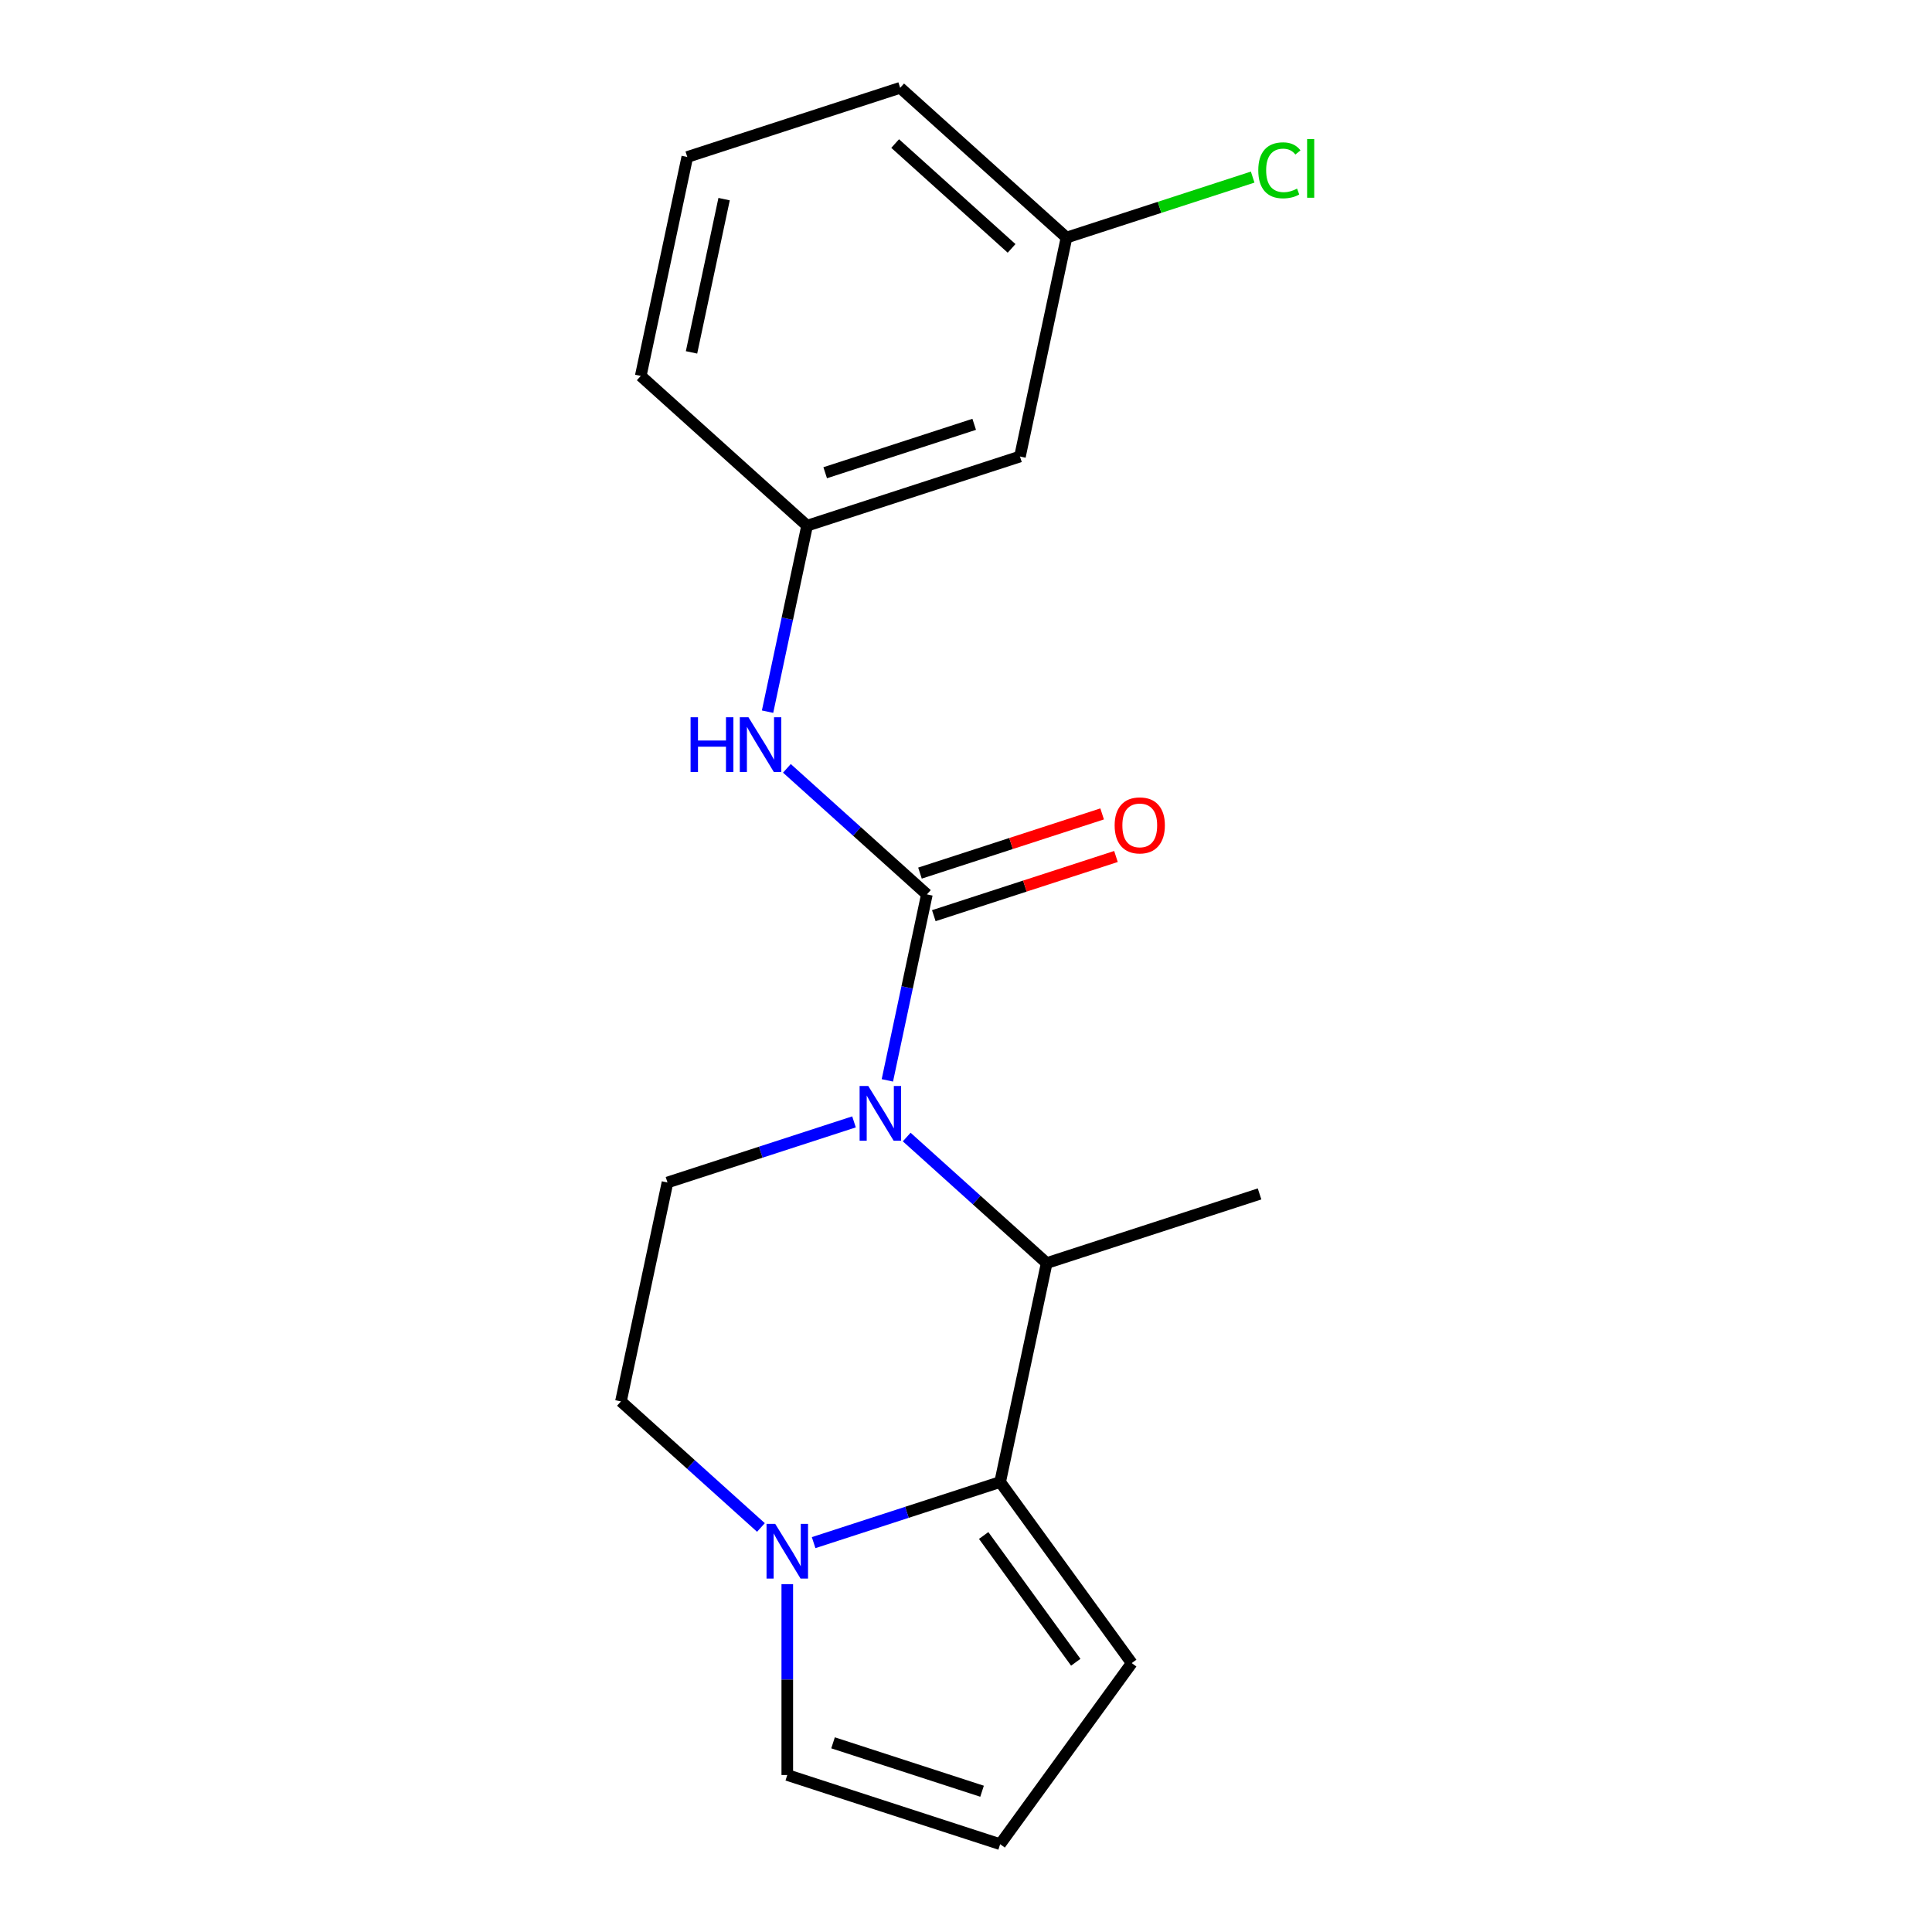 <?xml version='1.0' encoding='iso-8859-1'?>
<svg version='1.1' baseProfile='full'
              xmlns='http://www.w3.org/2000/svg'
                      xmlns:rdkit='http://www.rdkit.org/xml'
                      xmlns:xlink='http://www.w3.org/1999/xlink'
                  xml:space='preserve'
width='1000px' height='1000px' viewBox='0 0 1000 1000'>
<!-- END OF HEADER -->
<rect style='opacity:1.0;fill:#FFFFFF;stroke:none' width='1000' height='1000' x='0' y='0'> </rect>
<path class='bond-0' d='M 459.295,559.198 L 469.526,511.066' style='fill:none;fill-rule:evenodd;stroke:#0000FF;stroke-width:6px;stroke-linecap:butt;stroke-linejoin:miter;stroke-opacity:1' />
<path class='bond-0' d='M 469.526,511.066 L 479.757,462.934' style='fill:none;fill-rule:evenodd;stroke:#000000;stroke-width:6px;stroke-linecap:butt;stroke-linejoin:miter;stroke-opacity:1' />
<path class='bond-2' d='M 469.306,588.532 L 505.535,621.153' style='fill:none;fill-rule:evenodd;stroke:#0000FF;stroke-width:6px;stroke-linecap:butt;stroke-linejoin:miter;stroke-opacity:1' />
<path class='bond-2' d='M 505.535,621.153 L 541.764,653.774' style='fill:none;fill-rule:evenodd;stroke:#000000;stroke-width:6px;stroke-linecap:butt;stroke-linejoin:miter;stroke-opacity:1' />
<path class='bond-5' d='M 442.033,580.685 L 393.761,596.369' style='fill:none;fill-rule:evenodd;stroke:#0000FF;stroke-width:6px;stroke-linecap:butt;stroke-linejoin:miter;stroke-opacity:1' />
<path class='bond-5' d='M 393.761,596.369 L 345.488,612.054' style='fill:none;fill-rule:evenodd;stroke:#000000;stroke-width:6px;stroke-linecap:butt;stroke-linejoin:miter;stroke-opacity:1' />
<path class='bond-4' d='M 479.757,462.934 L 443.527,430.313' style='fill:none;fill-rule:evenodd;stroke:#000000;stroke-width:6px;stroke-linecap:butt;stroke-linejoin:miter;stroke-opacity:1' />
<path class='bond-4' d='M 443.527,430.313 L 407.298,397.692' style='fill:none;fill-rule:evenodd;stroke:#0000FF;stroke-width:6px;stroke-linecap:butt;stroke-linejoin:miter;stroke-opacity:1' />
<path class='bond-7' d='M 483.337,473.952 L 530.479,458.635' style='fill:none;fill-rule:evenodd;stroke:#000000;stroke-width:6px;stroke-linecap:butt;stroke-linejoin:miter;stroke-opacity:1' />
<path class='bond-7' d='M 530.479,458.635 L 577.622,443.317' style='fill:none;fill-rule:evenodd;stroke:#FF0000;stroke-width:6px;stroke-linecap:butt;stroke-linejoin:miter;stroke-opacity:1' />
<path class='bond-7' d='M 476.177,451.916 L 523.319,436.598' style='fill:none;fill-rule:evenodd;stroke:#000000;stroke-width:6px;stroke-linecap:butt;stroke-linejoin:miter;stroke-opacity:1' />
<path class='bond-7' d='M 523.319,436.598 L 570.462,421.281' style='fill:none;fill-rule:evenodd;stroke:#FF0000;stroke-width:6px;stroke-linecap:butt;stroke-linejoin:miter;stroke-opacity:1' />
<path class='bond-1' d='M 517.677,767.094 L 541.764,653.774' style='fill:none;fill-rule:evenodd;stroke:#000000;stroke-width:6px;stroke-linecap:butt;stroke-linejoin:miter;stroke-opacity:1' />
<path class='bond-6' d='M 517.677,767.094 L 585.773,860.82' style='fill:none;fill-rule:evenodd;stroke:#000000;stroke-width:6px;stroke-linecap:butt;stroke-linejoin:miter;stroke-opacity:1' />
<path class='bond-6' d='M 509.146,794.772 L 556.814,860.38' style='fill:none;fill-rule:evenodd;stroke:#000000;stroke-width:6px;stroke-linecap:butt;stroke-linejoin:miter;stroke-opacity:1' />
<path class='bond-19' d='M 517.677,767.094 L 469.405,782.778' style='fill:none;fill-rule:evenodd;stroke:#000000;stroke-width:6px;stroke-linecap:butt;stroke-linejoin:miter;stroke-opacity:1' />
<path class='bond-19' d='M 469.405,782.778 L 421.132,798.463' style='fill:none;fill-rule:evenodd;stroke:#0000FF;stroke-width:6px;stroke-linecap:butt;stroke-linejoin:miter;stroke-opacity:1' />
<path class='bond-15' d='M 541.764,653.774 L 651.946,617.974' style='fill:none;fill-rule:evenodd;stroke:#000000;stroke-width:6px;stroke-linecap:butt;stroke-linejoin:miter;stroke-opacity:1' />
<path class='bond-3' d='M 393.86,790.616 L 357.631,757.995' style='fill:none;fill-rule:evenodd;stroke:#0000FF;stroke-width:6px;stroke-linecap:butt;stroke-linejoin:miter;stroke-opacity:1' />
<path class='bond-3' d='M 357.631,757.995 L 321.401,725.374' style='fill:none;fill-rule:evenodd;stroke:#000000;stroke-width:6px;stroke-linecap:butt;stroke-linejoin:miter;stroke-opacity:1' />
<path class='bond-8' d='M 407.496,819.95 L 407.496,869.348' style='fill:none;fill-rule:evenodd;stroke:#0000FF;stroke-width:6px;stroke-linecap:butt;stroke-linejoin:miter;stroke-opacity:1' />
<path class='bond-8' d='M 407.496,869.348 L 407.496,918.745' style='fill:none;fill-rule:evenodd;stroke:#000000;stroke-width:6px;stroke-linecap:butt;stroke-linejoin:miter;stroke-opacity:1' />
<path class='bond-11' d='M 397.288,368.358 L 407.518,320.226' style='fill:none;fill-rule:evenodd;stroke:#0000FF;stroke-width:6px;stroke-linecap:butt;stroke-linejoin:miter;stroke-opacity:1' />
<path class='bond-11' d='M 407.518,320.226 L 417.749,272.094' style='fill:none;fill-rule:evenodd;stroke:#000000;stroke-width:6px;stroke-linecap:butt;stroke-linejoin:miter;stroke-opacity:1' />
<path class='bond-9' d='M 345.488,612.054 L 321.401,725.374' style='fill:none;fill-rule:evenodd;stroke:#000000;stroke-width:6px;stroke-linecap:butt;stroke-linejoin:miter;stroke-opacity:1' />
<path class='bond-10' d='M 585.773,860.82 L 517.677,954.545' style='fill:none;fill-rule:evenodd;stroke:#000000;stroke-width:6px;stroke-linecap:butt;stroke-linejoin:miter;stroke-opacity:1' />
<path class='bond-20' d='M 407.496,918.745 L 517.677,954.545' style='fill:none;fill-rule:evenodd;stroke:#000000;stroke-width:6px;stroke-linecap:butt;stroke-linejoin:miter;stroke-opacity:1' />
<path class='bond-20' d='M 431.183,902.079 L 508.31,927.139' style='fill:none;fill-rule:evenodd;stroke:#000000;stroke-width:6px;stroke-linecap:butt;stroke-linejoin:miter;stroke-opacity:1' />
<path class='bond-12' d='M 417.749,272.094 L 527.93,236.294' style='fill:none;fill-rule:evenodd;stroke:#000000;stroke-width:6px;stroke-linecap:butt;stroke-linejoin:miter;stroke-opacity:1' />
<path class='bond-12' d='M 427.116,244.688 L 504.243,219.628' style='fill:none;fill-rule:evenodd;stroke:#000000;stroke-width:6px;stroke-linecap:butt;stroke-linejoin:miter;stroke-opacity:1' />
<path class='bond-17' d='M 417.749,272.094 L 331.654,194.575' style='fill:none;fill-rule:evenodd;stroke:#000000;stroke-width:6px;stroke-linecap:butt;stroke-linejoin:miter;stroke-opacity:1' />
<path class='bond-13' d='M 527.93,236.294 L 552.017,122.974' style='fill:none;fill-rule:evenodd;stroke:#000000;stroke-width:6px;stroke-linecap:butt;stroke-linejoin:miter;stroke-opacity:1' />
<path class='bond-14' d='M 552.017,122.974 L 600.2,107.319' style='fill:none;fill-rule:evenodd;stroke:#000000;stroke-width:6px;stroke-linecap:butt;stroke-linejoin:miter;stroke-opacity:1' />
<path class='bond-14' d='M 600.2,107.319 L 648.382,91.663' style='fill:none;fill-rule:evenodd;stroke:#00CC00;stroke-width:6px;stroke-linecap:butt;stroke-linejoin:miter;stroke-opacity:1' />
<path class='bond-21' d='M 552.017,122.974 L 465.923,45.455' style='fill:none;fill-rule:evenodd;stroke:#000000;stroke-width:6px;stroke-linecap:butt;stroke-linejoin:miter;stroke-opacity:1' />
<path class='bond-21' d='M 523.599,128.565 L 463.333,74.301' style='fill:none;fill-rule:evenodd;stroke:#000000;stroke-width:6px;stroke-linecap:butt;stroke-linejoin:miter;stroke-opacity:1' />
<path class='bond-16' d='M 355.741,81.255 L 331.654,194.575' style='fill:none;fill-rule:evenodd;stroke:#000000;stroke-width:6px;stroke-linecap:butt;stroke-linejoin:miter;stroke-opacity:1' />
<path class='bond-16' d='M 374.792,103.07 L 357.932,182.394' style='fill:none;fill-rule:evenodd;stroke:#000000;stroke-width:6px;stroke-linecap:butt;stroke-linejoin:miter;stroke-opacity:1' />
<path class='bond-18' d='M 355.741,81.255 L 465.923,45.455' style='fill:none;fill-rule:evenodd;stroke:#000000;stroke-width:6px;stroke-linecap:butt;stroke-linejoin:miter;stroke-opacity:1' />
<path  class='atom-0' d='M 449.41 562.094
L 458.69 577.094
Q 459.61 578.574, 461.09 581.254
Q 462.57 583.934, 462.65 584.094
L 462.65 562.094
L 466.41 562.094
L 466.41 590.414
L 462.53 590.414
L 452.57 574.014
Q 451.41 572.094, 450.17 569.894
Q 448.97 567.694, 448.61 567.014
L 448.61 590.414
L 444.93 590.414
L 444.93 562.094
L 449.41 562.094
' fill='#0000FF'/>
<path  class='atom-4' d='M 401.236 788.734
L 410.516 803.734
Q 411.436 805.214, 412.916 807.894
Q 414.396 810.574, 414.476 810.734
L 414.476 788.734
L 418.236 788.734
L 418.236 817.054
L 414.356 817.054
L 404.396 800.654
Q 403.236 798.734, 401.996 796.534
Q 400.796 794.334, 400.436 793.654
L 400.436 817.054
L 396.756 817.054
L 396.756 788.734
L 401.236 788.734
' fill='#0000FF'/>
<path  class='atom-5' d='M 357.442 371.254
L 361.282 371.254
L 361.282 383.294
L 375.762 383.294
L 375.762 371.254
L 379.602 371.254
L 379.602 399.574
L 375.762 399.574
L 375.762 386.494
L 361.282 386.494
L 361.282 399.574
L 357.442 399.574
L 357.442 371.254
' fill='#0000FF'/>
<path  class='atom-5' d='M 387.402 371.254
L 396.682 386.254
Q 397.602 387.734, 399.082 390.414
Q 400.562 393.094, 400.642 393.254
L 400.642 371.254
L 404.402 371.254
L 404.402 399.574
L 400.522 399.574
L 390.562 383.174
Q 389.402 381.254, 388.162 379.054
Q 386.962 376.854, 386.602 376.174
L 386.602 399.574
L 382.922 399.574
L 382.922 371.254
L 387.402 371.254
' fill='#0000FF'/>
<path  class='atom-8' d='M 576.938 427.214
Q 576.938 420.414, 580.298 416.614
Q 583.658 412.814, 589.938 412.814
Q 596.218 412.814, 599.578 416.614
Q 602.938 420.414, 602.938 427.214
Q 602.938 434.094, 599.538 438.014
Q 596.138 441.894, 589.938 441.894
Q 583.698 441.894, 580.298 438.014
Q 576.938 434.134, 576.938 427.214
M 589.938 438.694
Q 594.258 438.694, 596.578 435.814
Q 598.938 432.894, 598.938 427.214
Q 598.938 421.654, 596.578 418.854
Q 594.258 416.014, 589.938 416.014
Q 585.618 416.014, 583.258 418.814
Q 580.938 421.614, 580.938 427.214
Q 580.938 432.934, 583.258 435.814
Q 585.618 438.694, 589.938 438.694
' fill='#FF0000'/>
<path  class='atom-15' d='M 651.279 88.154
Q 651.279 81.114, 654.559 77.434
Q 657.879 73.714, 664.159 73.714
Q 669.999 73.714, 673.119 77.834
L 670.479 79.994
Q 668.199 76.994, 664.159 76.994
Q 659.879 76.994, 657.599 79.874
Q 655.359 82.714, 655.359 88.154
Q 655.359 93.754, 657.679 96.634
Q 660.039 99.514, 664.599 99.514
Q 667.719 99.514, 671.359 97.634
L 672.479 100.634
Q 670.999 101.594, 668.759 102.154
Q 666.519 102.714, 664.039 102.714
Q 657.879 102.714, 654.559 98.954
Q 651.279 95.194, 651.279 88.154
' fill='#00CC00'/>
<path  class='atom-15' d='M 676.559 71.994
L 680.239 71.994
L 680.239 102.354
L 676.559 102.354
L 676.559 71.994
' fill='#00CC00'/>
</svg>
